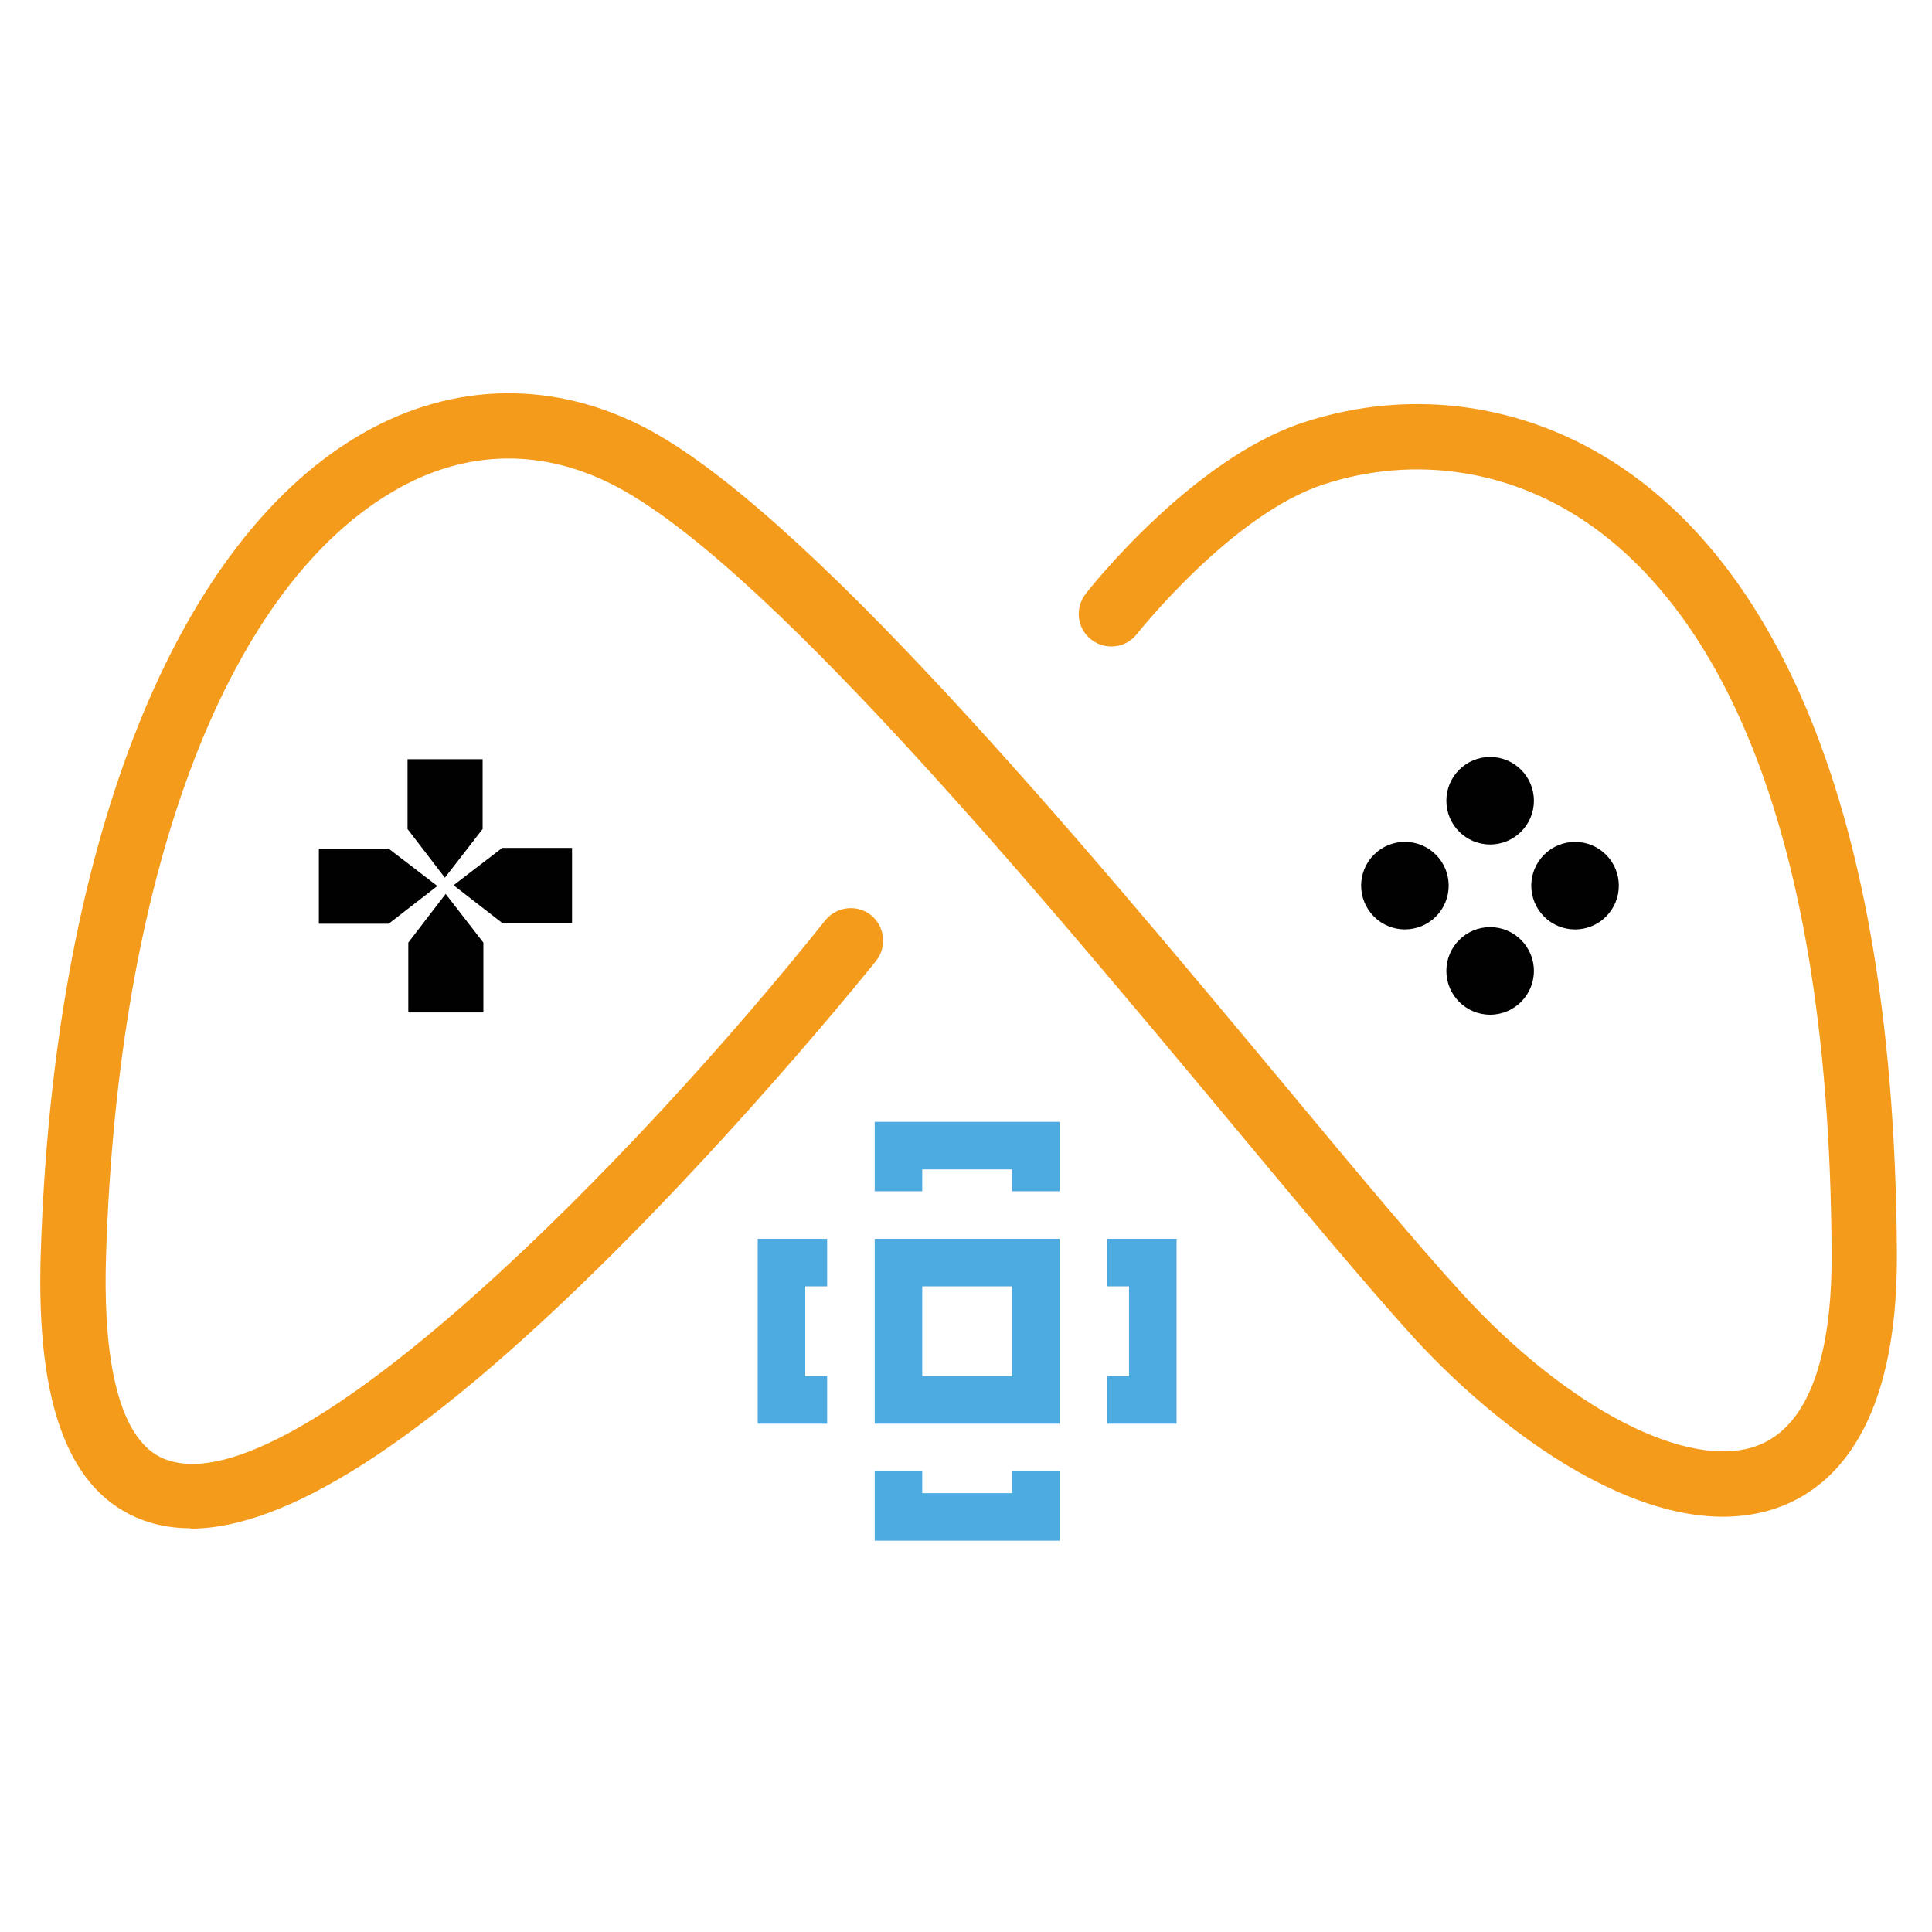 <?xml version="1.0" encoding="UTF-8"?>
<svg id="Livello_1" xmlns="http://www.w3.org/2000/svg" version="1.1" viewBox="0 0 512 512">
  <!-- Generator: Adobe Illustrator 29.4.0, SVG Export Plug-In . SVG Version: 2.1.0 Build 152)  -->
  <defs>
    <style>
      .st0 {
        fill: #4eabe1;
      }

      .st1 {
        fill: #f59b1b;
      }

      .st2 {
        fill: #010101;
      }
    </style>
  </defs>
  <path class="st1" d="M50.5,405c-4.5,0-8.6-.7-12.5-2.1-19.6-7.2-28.5-30.3-27.2-70.7,3.3-106,34.5-186.9,83.7-216.4,23.6-14.2,50.2-15.4,74.8-3.3,42.9,21.1,117.2,110.3,171.5,175.5,18.7,22.5,34.9,41.9,46.5,54.6,28.2,30.9,60.6,47.5,78.7,40.4,16.2-6.3,19.5-31,19.4-50.5-.5-122.1-34.6-172.2-63-192.7-21.2-15.3-47.3-19.4-71.7-11.4-24.4,8-49.1,39.3-49.4,39.6-2.9,3.8-8.4,4.4-12.1,1.5-3.8-2.9-4.4-8.4-1.5-12.1,1.1-1.5,28.2-35.7,57.6-45.4,29.7-9.8,61.5-4.8,87.2,13.8,31.7,22.8,69.6,77.2,70.2,206.6.2,45.2-16.4,61.2-30.4,66.7-31,12.1-72-16.6-97.8-44.8-11.8-13-28.2-32.6-47-55.2-53.3-64-126.2-151.5-165.8-171-19.4-9.6-39.6-8.7-58.3,2.6-44.1,26.5-72.2,102.1-75.3,202.2-.7,21.7,1.6,48.7,15.9,53.9,34.3,12.6,125.4-81,174.7-142.9,3-3.7,8.4-4.3,12.1-1.4,3.7,3,4.3,8.4,1.4,12.1-.3.4-33.7,42.1-73.1,80.9-47.4,46.7-83.2,69.6-108.6,69.6Z"/>
  <g>
    <g>
      <g>
        <polygon class="st2" points="108 201.2 108 219.7 117.9 232.6 127.9 219.7 127.9 201.2 108 201.2"/>
        <polygon class="st2" points="128.1 268.3 128.1 249.8 118.1 236.9 108.2 249.8 108.2 268.3 128.1 268.3"/>
      </g>
      <g>
        <polygon class="st2" points="151.6 224.7 133.1 224.7 120.2 234.6 133.1 244.6 151.6 244.6 151.6 224.7"/>
        <polygon class="st2" points="84.5 244.8 103 244.8 115.9 234.8 103 224.9 84.5 224.9 84.5 244.8"/>
      </g>
    </g>
    <g>
      <g>
        <circle class="st2" cx="394.9" cy="212.2" r="11.6"/>
        <circle class="st2" cx="394.9" cy="257.3" r="11.6"/>
      </g>
      <g>
        <circle class="st2" cx="417.4" cy="234.7" r="11.6" transform="translate(-43.7 363.9) rotate(-45)"/>
        <circle class="st2" cx="372.3" cy="234.7" r="11.6" transform="translate(-56.9 332) rotate(-45)"/>
      </g>
    </g>
  </g>
  <g>
    <path class="st0" d="M244.4,328.3h-12.6v49h49v-49h-36.4ZM268.2,364.7h-23.8v-23.8h23.8v23.8Z"/>
    <polygon class="st0" points="293.4 328.3 293.4 340.9 299.2 340.9 299.2 364.7 293.4 364.7 293.4 377.3 311.8 377.3 311.8 328.3 293.4 328.3"/>
    <polygon class="st0" points="268.2 389.9 268.2 395.7 244.4 395.7 244.4 389.9 231.8 389.9 231.8 408.3 280.8 408.3 280.8 389.9 268.2 389.9"/>
    <polygon class="st0" points="219.2 364.7 213.4 364.7 213.4 340.9 219.2 340.9 219.2 328.3 200.8 328.3 200.8 377.3 219.2 377.3 219.2 364.7"/>
    <polygon class="st0" points="244.4 315.7 244.4 309.9 268.2 309.9 268.2 315.7 280.8 315.7 280.8 297.3 231.8 297.3 231.8 315.7 244.4 315.7"/>
  </g>
</svg>
